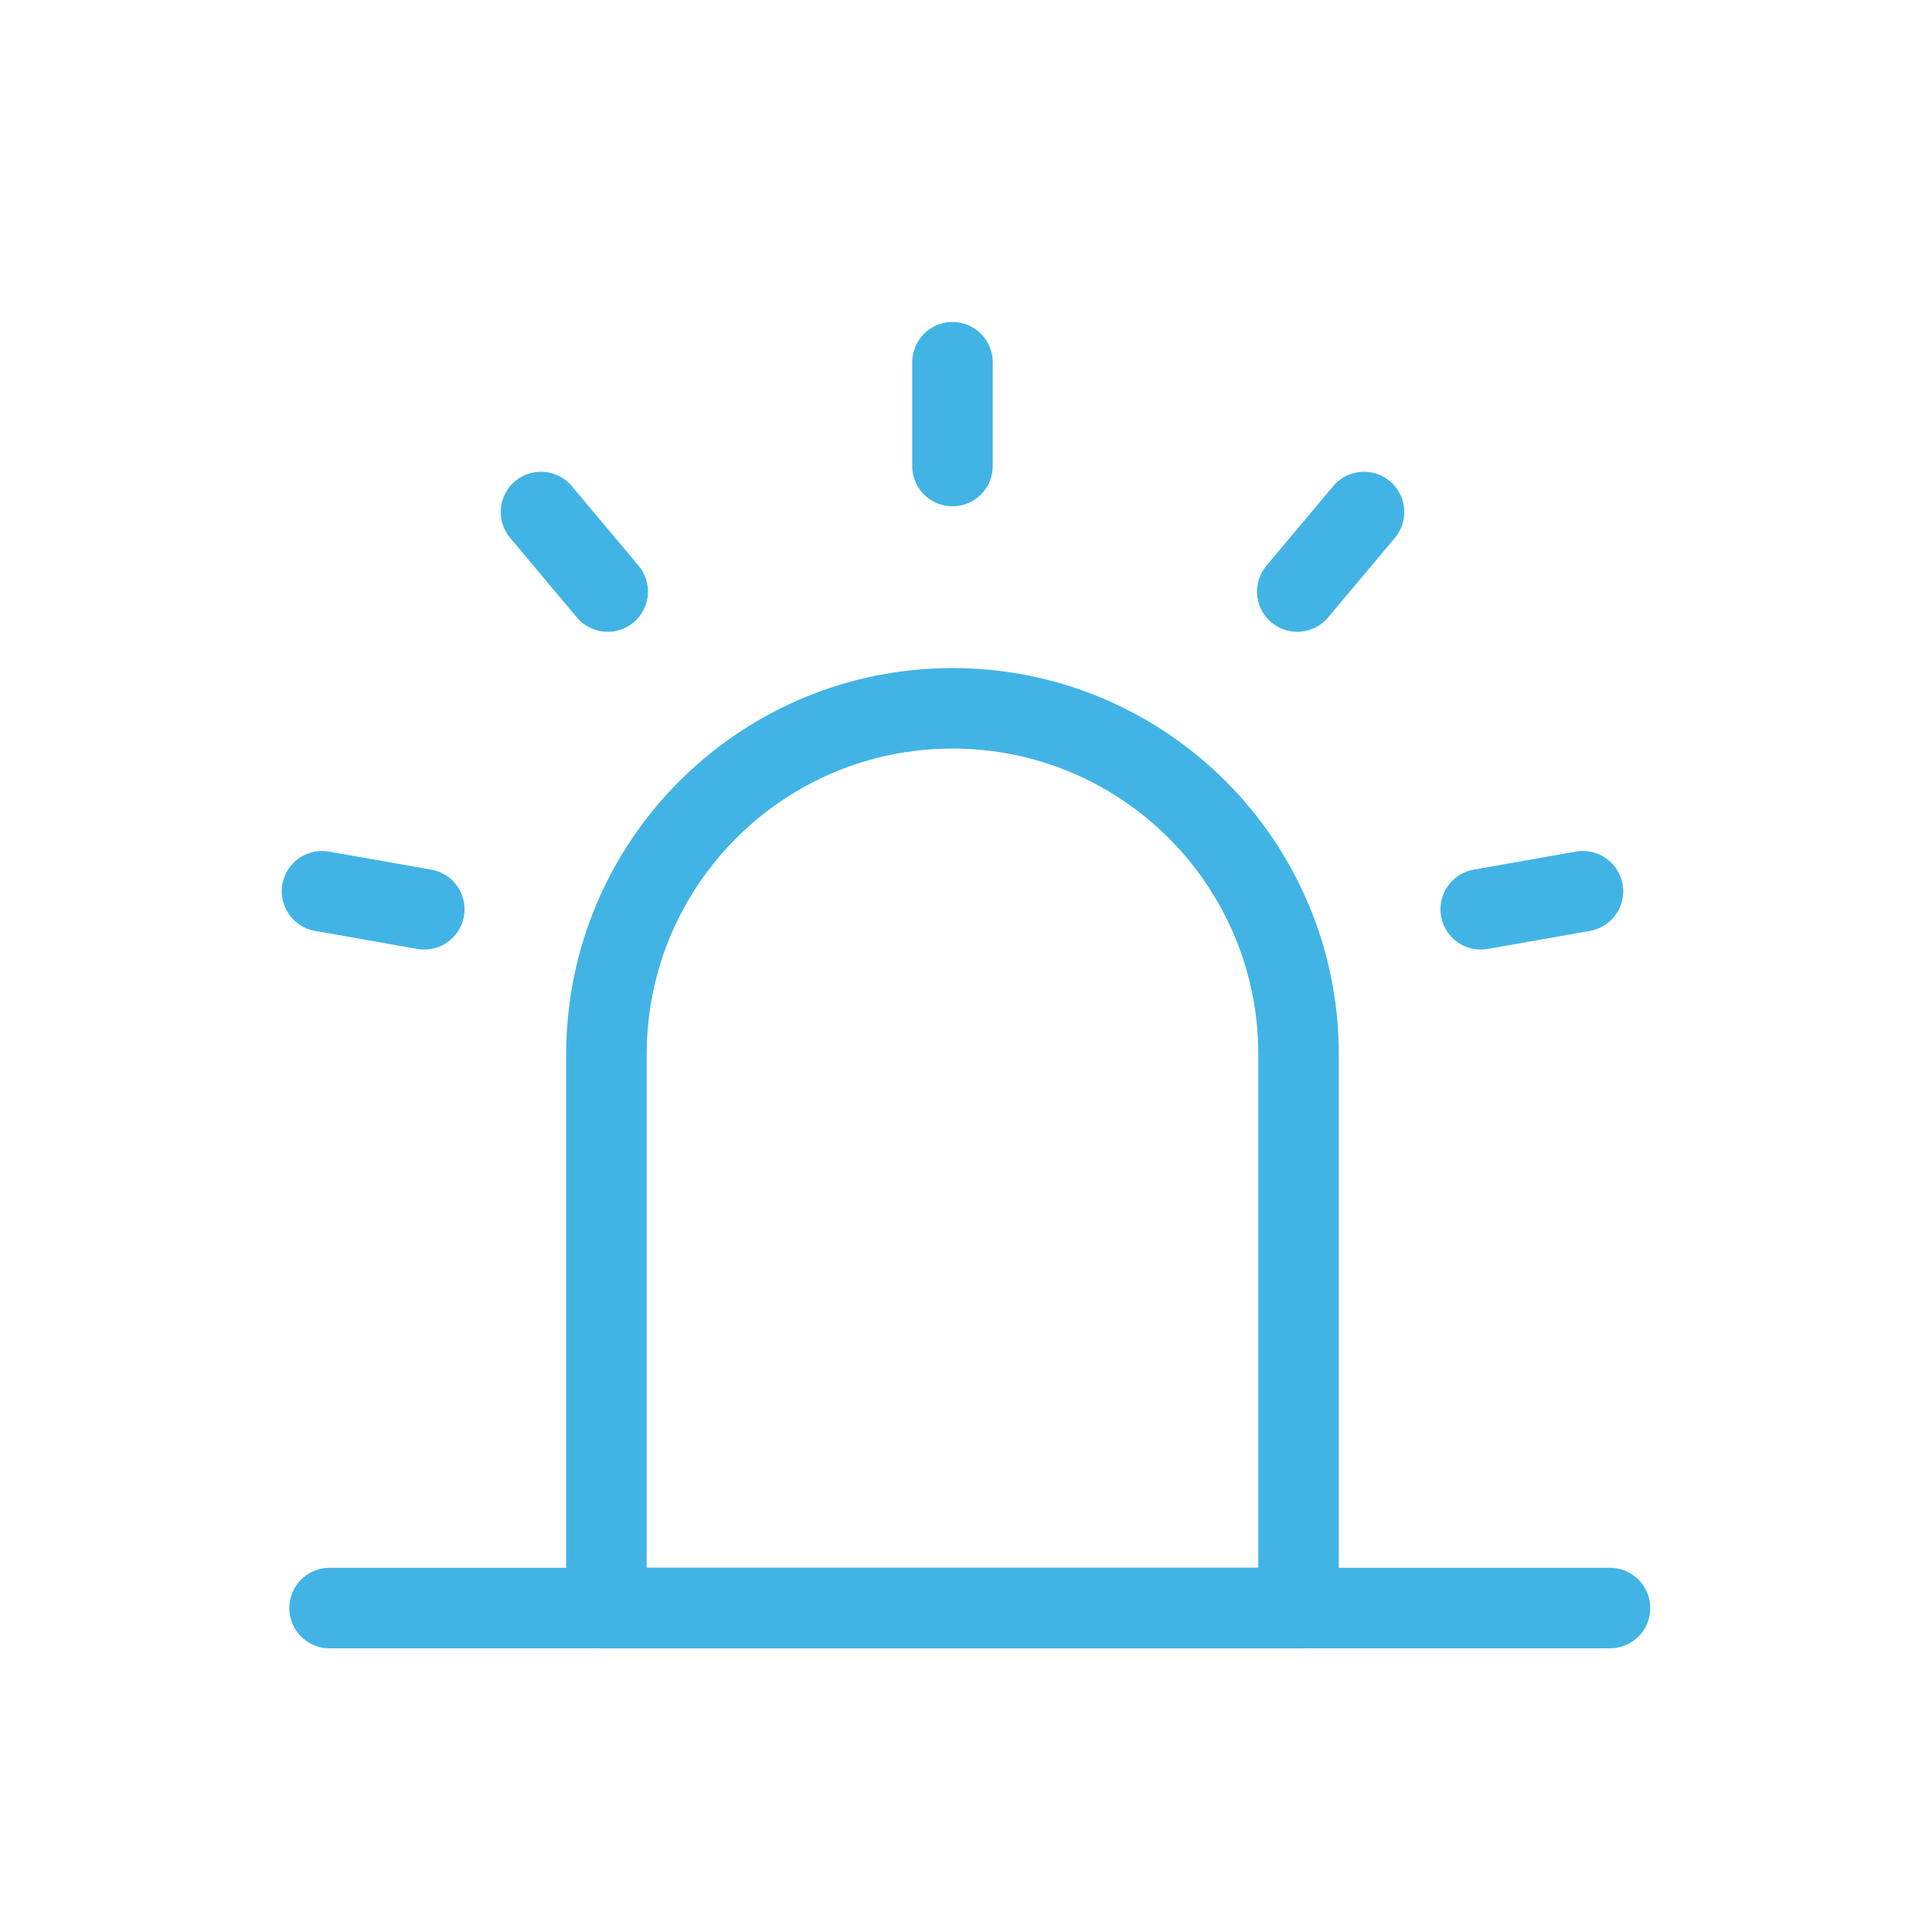 <svg viewBox="0 0 48 48" fill="none" xmlns="http://www.w3.org/2000/svg">
<path d="M15.067 26.195C15.067 21.447 18.916 17.598 23.665 17.598C28.413 17.598 32.262 21.447 32.262 26.195V39.952H15.067V26.195Z" stroke="#41B4E5" stroke-width="2" stroke-linejoin="round"/>
<path d="M23.664 9V11.579M33.889 12.721L32.23 14.697M39.328 22.143L36.788 22.591M8 22.143L10.541 22.591M13.441 12.721L15.098 14.697M8.188 39.952H40" stroke="#41B4E5" stroke-width="2" stroke-linecap="round" stroke-linejoin="round"/>
</svg>

